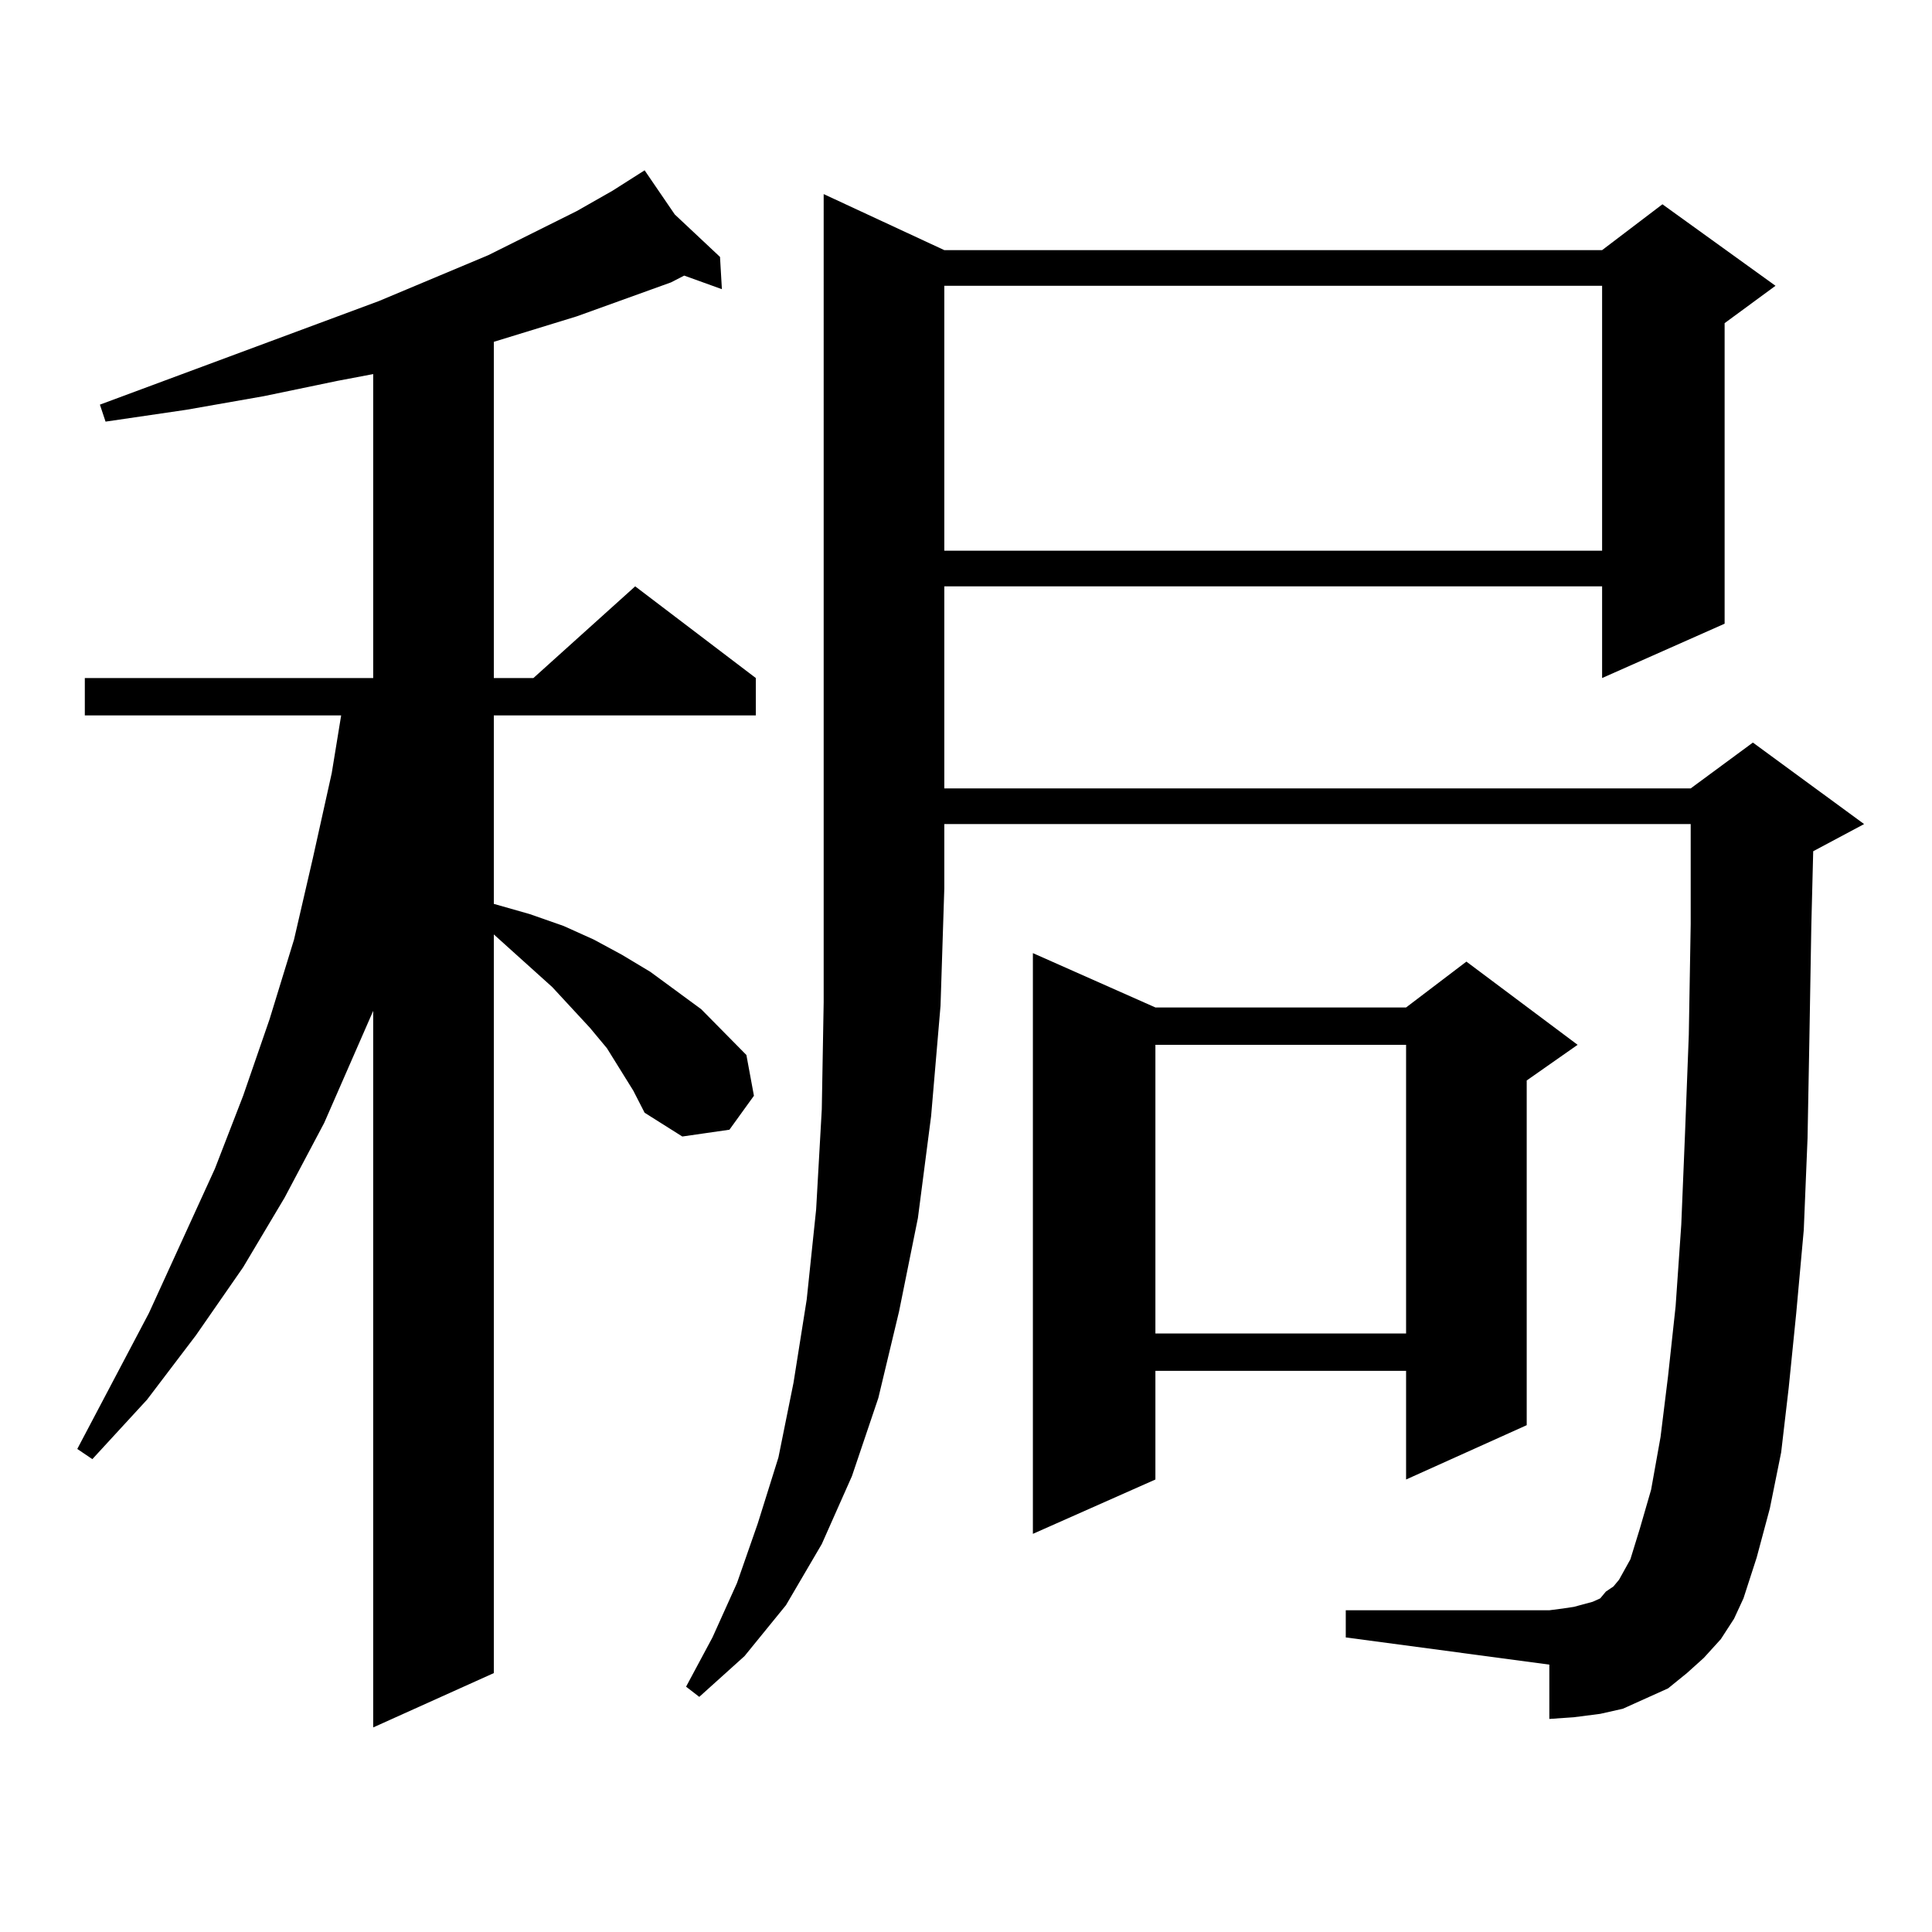 <?xml version="1.0" encoding="utf-8"?>
<!-- Generator: Adobe Illustrator 16.0.0, SVG Export Plug-In . SVG Version: 6.00 Build 0)  -->
<!DOCTYPE svg PUBLIC "-//W3C//DTD SVG 1.1//EN" "http://www.w3.org/Graphics/SVG/1.1/DTD/svg11.dtd">
<svg version="1.1" id="图层_1" xmlns="http://www.w3.org/2000/svg" xmlns:xlink="http://www.w3.org/1999/xlink" x="0px" y="0px"
	 width="1000px" height="1000px" viewBox="0 0 1000 1000" enable-background="new 0 0 1000 1000" xml:space="preserve">
<path d="M327.797,564.523l-13.658-21.973l-8.78-10.547l-19.512-21.094l-30.243-27.246v382.324l-62.438,28.125V523.215
	l-25.365,58.008l-20.487,38.672l-21.463,36.035l-24.39,35.156l-25.365,33.398l-28.292,30.762L40,749.973l37.072-70.313
	l34.146-74.707l14.634-37.793l13.658-39.551l12.683-41.309l9.756-42.188l9.756-43.945l4.878-29.883H43.902v-19.336h149.265V193.625
	l-18.536,3.516l-38.048,7.91l-39.999,7.031l-41.95,6.152l-2.927-8.789l144.387-53.613l56.584-23.73l45.853-22.852l18.536-10.547
	l16.585-10.547l15.609,22.852l23.414,21.973l0.976,16.699l-19.512-7.031l-6.829,3.516l-48.779,17.578l-42.926,13.184v174.023h20.487
	l52.682-47.461l62.438,47.461v19.336H255.604v97.559l18.536,5.273l17.561,6.152l15.609,7.031l14.634,7.91L336.578,503l26.341,19.336
	l23.414,23.73l3.902,21.094l-12.683,17.578l-24.39,3.516l-19.512-12.305L327.797,564.523z M488.769,129.465h340.479l31.219-23.73
	l58.535,42.188l-26.341,19.336v155.566l-63.413,28.125v-47.461H488.769v104.59h386.332l32.194-23.73l57.56,42.188l-26.341,14.063
	l-0.976,38.672l-0.976,57.129l-0.976,52.734l-1.951,47.461l-3.902,43.066l-3.902,38.672l-3.902,33.398l-5.854,29.004l-6.829,25.488
	l-6.829,21.094l-4.878,10.547l-6.829,10.547l-8.78,9.668l-8.78,7.91l-9.756,7.91l-11.707,5.273l-11.707,5.273l-11.707,2.637
	l-13.658,1.758l-12.683,0.879v-28.125l-105.363-14.063v-14.063h105.363l6.829-0.879l5.854-0.879l9.756-2.637l3.902-1.758
	l2.927-3.516l3.902-2.637l2.927-3.516l2.927-5.273l2.927-5.273l4.878-15.82l5.854-20.215l4.878-27.246l3.902-31.641l3.902-36.035
	l2.927-42.188l1.951-47.461l1.951-50.977l0.976-57.129v-51.855H488.769v33.398l-1.951,60.645l-4.878,57.129l-6.829,52.734
	l-9.756,48.34l-10.731,44.824l-13.658,40.43l-15.609,35.156l-18.536,31.641l-21.463,26.367l-23.414,21.094l-6.829-5.273
	l13.658-25.488l12.683-28.125l10.731-30.762l10.731-34.277l7.805-38.672l6.829-43.066l4.878-46.582l2.927-51.855l0.976-55.371
	v-58.887V100.461L488.769,129.465z M488.769,147.922v137.109h340.479V147.922H488.769z M598.035,521.457h129.753l31.219-23.73
	l57.56,43.066l-26.341,18.457v178.418l-62.438,28.125v-56.25H598.035v56.25l-63.413,28.125V493.332L598.035,521.457z
	 M598.035,540.793v149.414h129.753V540.793H598.035z"/>
</svg>
